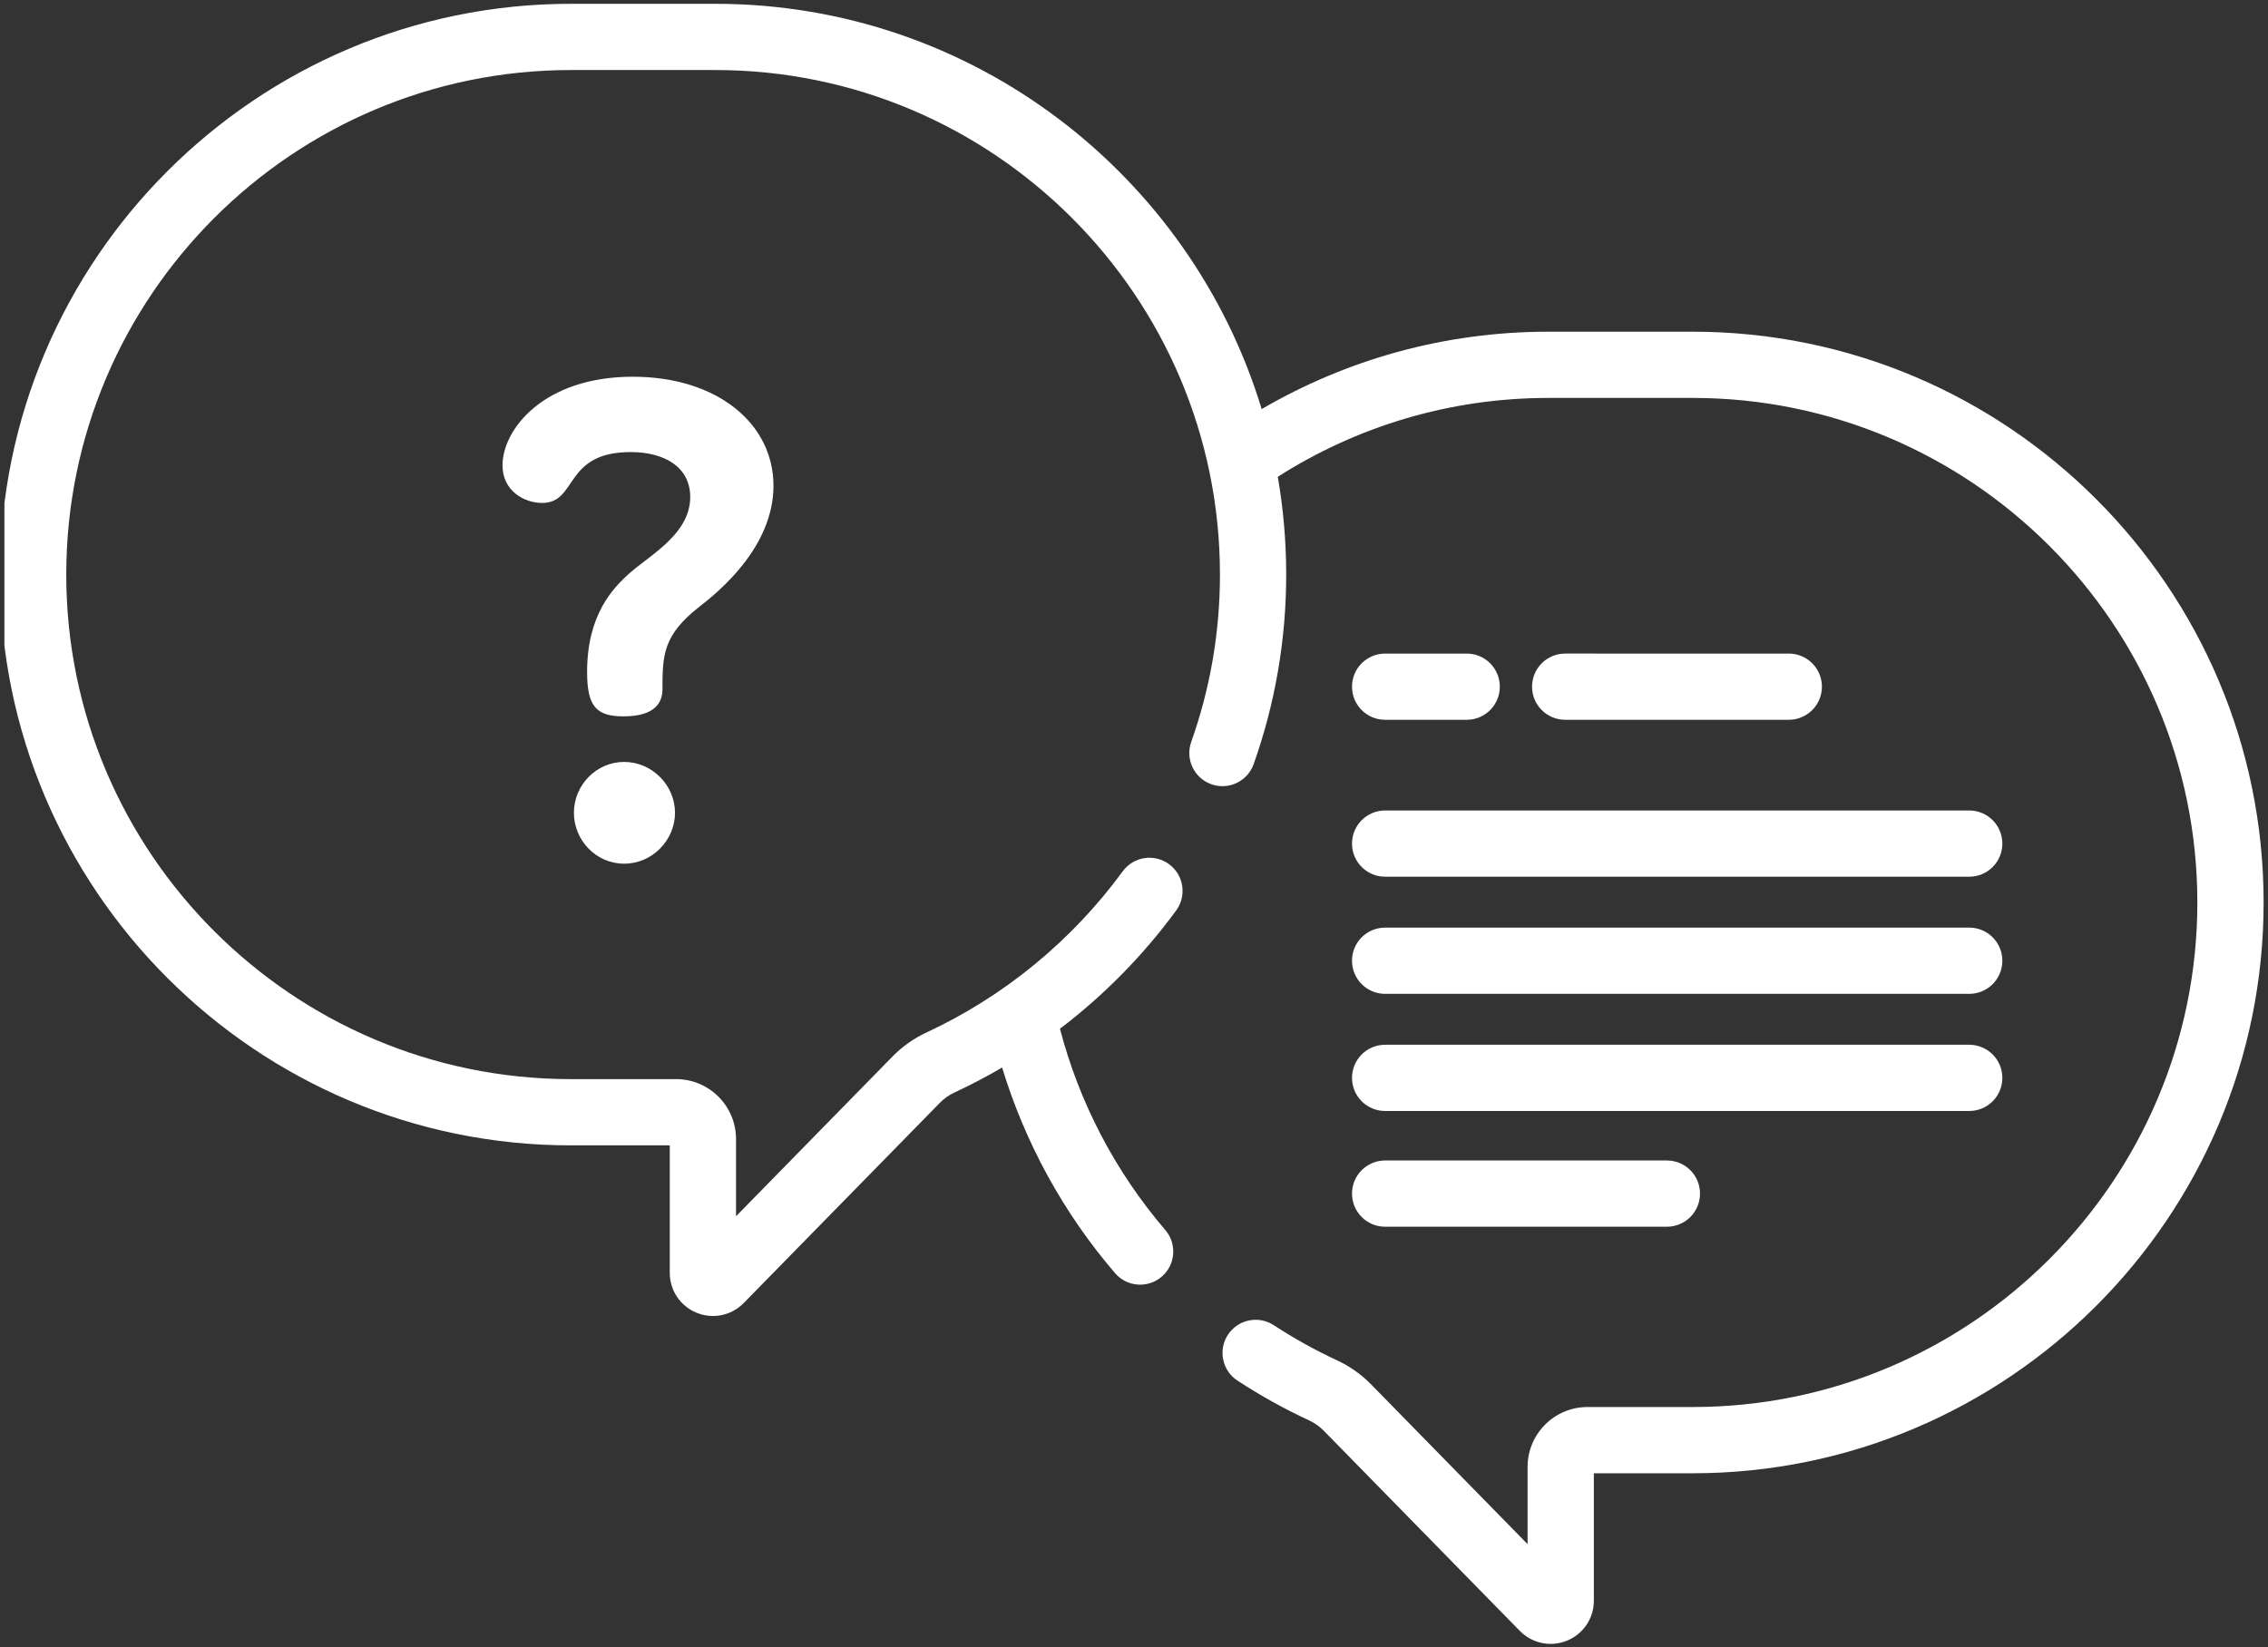 <?xml version="1.0" encoding="utf-8"?>
<!-- Generator: Adobe Illustrator 16.0.0, SVG Export Plug-In . SVG Version: 6.00 Build 0)  -->
<!DOCTYPE svg PUBLIC "-//W3C//DTD SVG 1.1//EN" "http://www.w3.org/Graphics/SVG/1.1/DTD/svg11.dtd">
<svg version="1.1" id="Layer_1" xmlns="http://www.w3.org/2000/svg" xmlns:xlink="http://www.w3.org/1999/xlink" x="0px" y="0px"
	 width="512px" height="372px" viewBox="0 0 512 372" enable-background="new 0 0 512 372" xml:space="preserve">
<rect x="0" y="0" width="512" height="372" fill="#333333" stroke="none"/>
<g>
	<defs>
		<rect id="SVGID_1_" width="512" height="372"/>
	</defs>
	<clipPath id="SVGID_2_">
		<use xlink:href="#SVGID_1_"  overflow="visible"/>
	</clipPath>
	<path clip-path="url(#SVGID_2_)" fill="#FFFFFF" d="M312.691,162.539h18.414c4.133,0,7.477-3.344,7.477-7.477
		c0-4.132-3.344-7.476-7.477-7.476h-18.414c-4.133,0-7.477,3.344-7.477,7.476C305.215,159.195,308.559,162.539,312.691,162.539"/>
	<path clip-path="url(#SVGID_2_)" fill="#FFFFFF" d="M403.813,162.539c4.133,0,7.484-3.344,7.484-7.477
		c0-4.132-3.352-7.476-7.484-7.476H353.34c-4.129,0-7.48,3.344-7.48,7.476c0,4.133,3.352,7.477,7.48,7.477H403.813z"/>
	<path clip-path="url(#SVGID_2_)" fill="#FFFFFF" d="M312.691,197.973h131.863c4.129,0,7.477-3.348,7.477-7.48
		c0-4.129-3.348-7.476-7.477-7.476H312.691c-4.133,0-7.477,3.347-7.477,7.476C305.215,194.625,308.559,197.973,312.691,197.973"/>
	<path clip-path="url(#SVGID_2_)" fill="#FFFFFF" d="M312.691,224.426h131.863c4.129,0,7.477-3.348,7.477-7.48
		c0-4.134-3.348-7.477-7.477-7.477H312.691c-4.133,0-7.477,3.343-7.477,7.477C305.215,221.078,308.559,224.426,312.691,224.426"/>
	<path clip-path="url(#SVGID_2_)" fill="#FFFFFF" d="M312.691,250.875h131.863c4.129,0,7.477-3.344,7.477-7.477
		s-3.348-7.477-7.477-7.477H312.691c-4.133,0-7.477,3.344-7.477,7.477S308.559,250.875,312.691,250.875"/>
</g>
<g>
	<defs>
		<rect id="SVGID_3_" x="1" width="511" height="372"/>
	</defs>
	<clipPath id="SVGID_4_">
		<use xlink:href="#SVGID_3_"  overflow="visible"/>
	</clipPath>
	<path clip-path="url(#SVGID_4_)" fill="#FFFFFF" d="M312.691,277.012h63.613c4.133,0,7.477-3.348,7.477-7.48
		c0-4.129-3.344-7.477-7.477-7.477h-63.613c-4.133,0-7.477,3.348-7.477,7.477C305.215,273.664,308.559,277.012,312.691,277.012"/>
	<path clip-path="url(#SVGID_4_)" fill="#FFFFFF" d="M382.113,74.902h-32.574c-23.578,0-45.684,6.375-64.715,17.477
		c-16.059-52.902-65.277-91.52-123.355-91.52h-32.578C57.824,0.859,0,58.68,0,129.75c0,71.07,57.824,128.891,128.891,128.891h22.308
		v28.781c0,3.977,2.379,7.517,6.063,9.02c1.199,0.492,2.457,0.73,3.695,0.73c2.563,0,5.07-1.016,6.945-2.934l44.258-45.191
		c0.961-0.977,2.059-1.758,3.274-2.324c3.687-1.715,7.289-3.602,10.793-5.656c5.152,16.918,13.765,32.758,25.484,46.418
		c2.684,3.137,7.406,3.5,10.539,0.813c3.141-2.688,3.5-7.414,0.812-10.547c-11.367-13.262-19.44-28.836-23.776-45.441
		c9.945-7.574,18.809-16.57,26.238-26.715c2.438-3.332,1.715-8.016-1.621-10.453c-3.332-2.441-8.011-1.719-10.449,1.617
		c-11.473,15.672-26.797,28.258-44.32,36.402c-2.856,1.324-5.43,3.152-7.656,5.422l-35.321,36.066v-17.441
		c0-7.457-6.066-13.523-13.519-13.523h-23.746c-62.825,0-113.934-51.113-113.934-113.934c0-62.824,51.109-113.934,113.934-113.934
		h32.578c62.82,0,113.933,51.11,113.933,113.934c0,12.945-2.184,25.664-6.488,37.801c-1.379,3.89,0.656,8.164,4.551,9.547
		c3.887,1.382,8.164-0.653,9.547-4.551c4.871-13.742,7.344-28.141,7.344-42.797c0-7.527-0.652-14.906-1.898-22.082
		c17.664-11.266,38.621-17.809,61.082-17.809h32.574c62.824,0,113.934,51.11,113.934,113.934
		c0,62.824-51.109,113.934-113.934,113.934h-23.746c-7.453,0-13.52,6.066-13.52,13.523v17.441l-35.316-36.066
		c-2.227-2.27-4.801-4.098-7.66-5.422c-4.934-2.297-9.758-4.969-14.324-7.957c-3.461-2.262-8.09-1.289-10.352,2.172
		c-2.262,3.453-1.289,8.09,2.172,10.352c5.164,3.375,10.617,6.406,16.207,8.996c1.211,0.566,2.309,1.352,3.27,2.324l44.254,45.195
		c1.879,1.914,4.387,2.93,6.949,2.93c1.242,0,2.496-0.238,3.695-0.73c3.684-1.5,6.063-5.043,6.063-9.02v-28.781h22.305
		c71.074,0,128.895-57.82,128.895-128.891C511.004,132.723,453.184,74.902,382.113,74.902"/>
</g>
<g>
	<defs>
		<rect id="SVGID_5_" width="512" height="372"/>
	</defs>
	<clipPath id="SVGID_6_">
		<use xlink:href="#SVGID_5_"  overflow="visible"/>
	</clipPath>
	<path clip-path="url(#SVGID_6_)" fill="#FFFFFF" d="M140.895,172.055c-6.266,0-11.336,5.222-11.336,11.488
		c0,6.117,4.921,11.488,11.336,11.488c6.417,0,11.488-5.371,11.488-11.488C152.383,177.277,147.164,172.055,140.895,172.055"/>
	<path clip-path="url(#SVGID_6_)" fill="#FFFFFF" d="M157.902,136.992c4.028-3.133,16.711-13.277,16.711-27.301
		c0-14.023-12.683-24.621-31.777-24.621c-20.145,0-29.395,11.938-29.395,19.992c0,5.821,4.922,8.508,8.954,8.508
		c8.058,0,4.773-11.488,19.992-11.488c7.461,0,13.429,3.281,13.429,10.148c0,8.055-8.355,12.676-13.281,16.856
		c-4.328,3.73-9.996,9.848-9.996,22.68c0,7.757,2.09,9.996,8.207,9.996c7.309,0,8.805-3.282,8.805-6.117
		C149.551,147.887,149.699,143.41,157.902,136.992"/>
</g>
</svg>
